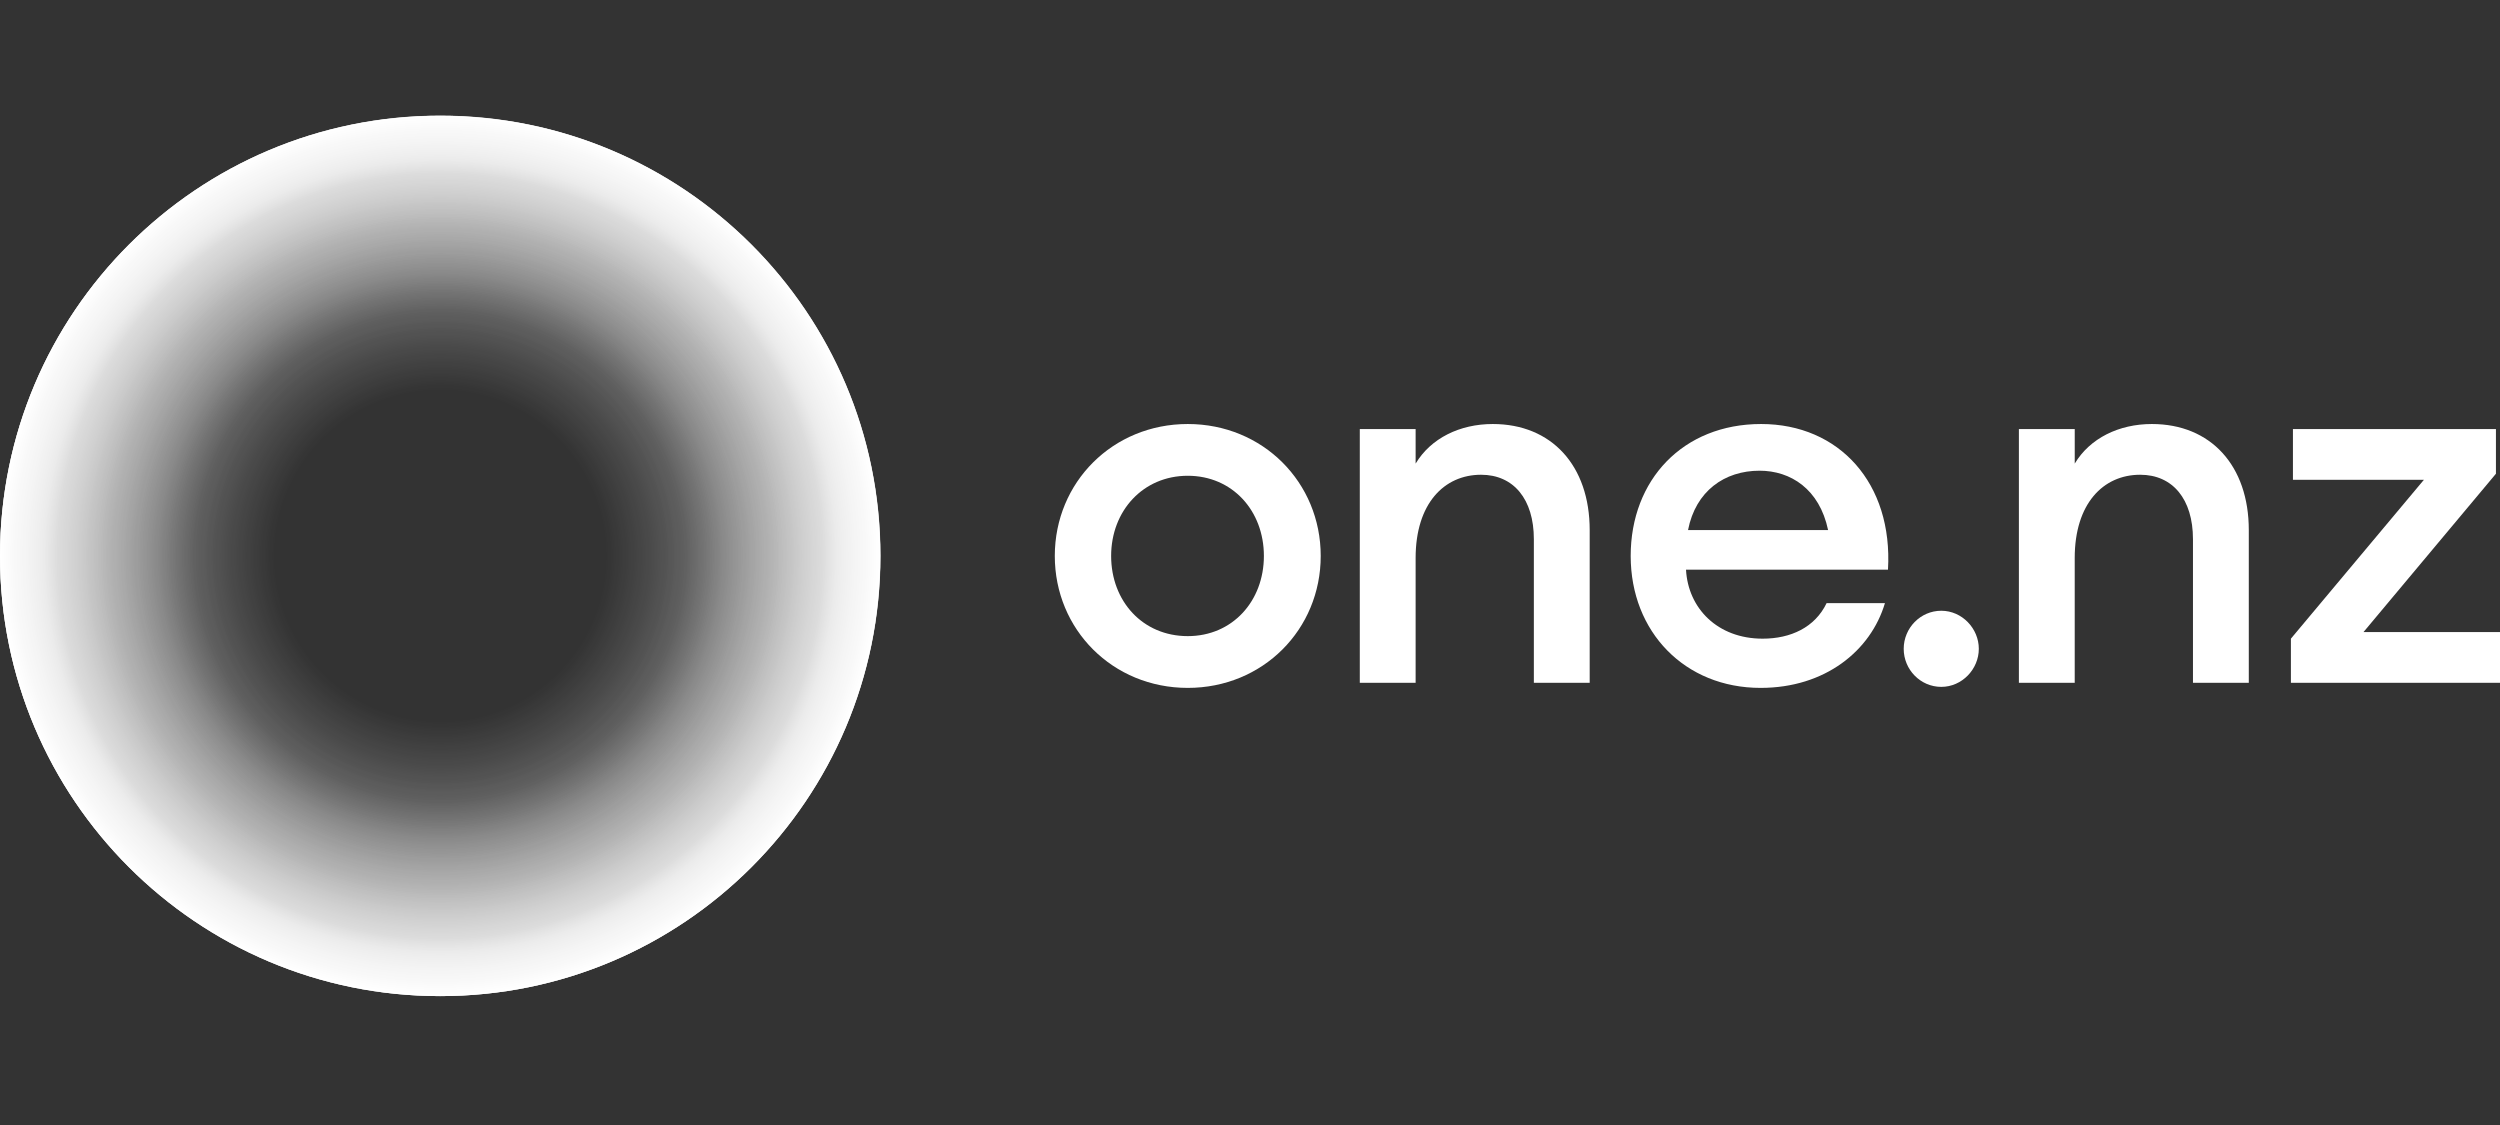 <svg width="160" height="72" viewBox="0 0 160 72" fill="none" xmlns="http://www.w3.org/2000/svg">
<rect x="0" y="0" width="160" height="72" fill="#333333" stroke="none"/>
<path d="M76.017 44.025C71.21 44.025 67.507 40.29 67.507 35.581C67.507 30.872 71.21 27.137 76.017 27.137C80.823 27.137 84.526 30.872 84.526 35.581C84.526 40.29 80.824 44.025 76.017 44.025ZM76.017 40.712C78.875 40.712 80.889 38.471 80.889 35.581C80.889 32.69 78.875 30.449 76.017 30.449C73.159 30.449 71.113 32.69 71.113 35.581C71.113 38.471 73.126 40.712 76.017 40.712Z" fill="white"/>
<path d="M87.027 27.461H90.6V29.67C91.575 28.046 93.426 27.137 95.537 27.137C99.304 27.137 101.74 29.8 101.74 33.925V43.701H98.167V34.509C98.167 31.944 96.868 30.384 94.789 30.384C92.418 30.384 90.6 32.236 90.6 35.711V43.701H87.027V27.461L87.027 27.461Z" fill="white"/>
<path d="M112.678 44.025C107.839 44.025 104.364 40.453 104.364 35.581C104.364 30.709 107.71 27.137 112.711 27.137C117.713 27.137 121.156 30.936 120.831 36.458H107.905C108.034 38.926 109.918 40.875 112.809 40.875C114.595 40.875 116.154 40.16 116.902 38.601H120.636C119.727 41.654 116.803 44.025 112.679 44.025H112.678ZM108.034 33.925H116.998C116.446 31.294 114.595 30.125 112.613 30.125C110.372 30.125 108.521 31.424 108.034 33.925Z" fill="white"/>
<path d="M124.241 43.96C122.909 43.96 121.837 42.855 121.837 41.524C121.837 40.193 122.909 39.088 124.241 39.088C125.573 39.088 126.644 40.225 126.644 41.524C126.644 42.823 125.573 43.96 124.241 43.96Z" fill="white"/>
<path d="M129.21 27.461H132.783V29.67C133.757 28.046 135.608 27.137 137.719 27.137C141.487 27.137 143.923 29.8 143.923 33.925V43.701H140.35V34.509C140.35 31.944 139.051 30.384 136.972 30.384C134.601 30.384 132.782 32.236 132.782 35.711V43.701H129.209V27.461L129.21 27.461Z" fill="white"/>
<path d="M146.618 40.874L155.128 30.709H146.748V27.461H159.74V30.319L151.263 40.453H160V43.7H146.618V40.875V40.874Z" fill="white"/>
<path d="M28.171 63.75C43.729 63.75 56.341 51.138 56.341 35.58C56.341 20.022 43.729 7.409 28.171 7.409C12.613 7.409 0 20.022 0 35.58C0 51.138 12.613 63.75 28.171 63.75Z" fill="url(#paint0_radial_1814_201)"/>
<path d="M28.177 63.751C43.739 63.751 56.354 51.136 56.354 35.574C56.354 20.012 43.739 7.397 28.177 7.397C12.615 7.397 0 20.012 0 35.574C0 51.136 12.615 63.751 28.177 63.751Z" fill="url(#paint1_radial_1814_201)"/>
<path d="M28.171 63.75C43.729 63.75 56.341 51.138 56.341 35.58C56.341 20.022 43.729 7.409 28.171 7.409C12.613 7.409 0 20.022 0 35.58C0 51.138 12.613 63.75 28.171 63.75Z" fill="url(#paint2_radial_1814_201)"/>
<defs>
<radialGradient id="paint0_radial_1814_201" cx="0" cy="0" r="1" gradientUnits="userSpaceOnUse" gradientTransform="translate(28.171 35.58) scale(33.618 33.618)">
<stop offset="0.538" stop-color="white" stop-opacity="0"/>
<stop offset="1" stop-color="white"/>
</radialGradient>
<radialGradient id="paint1_radial_1814_201" cx="0" cy="0" r="1" gradientUnits="userSpaceOnUse" gradientTransform="translate(28.177 35.574) scale(35.624 35.624)">
<stop offset="0.298" stop-color="white" stop-opacity="0"/>
<stop offset="1" stop-color="white"/>
</radialGradient>
<radialGradient id="paint2_radial_1814_201" cx="0" cy="0" r="1" gradientUnits="userSpaceOnUse" gradientTransform="translate(28.171 35.58) scale(28.171 28.171)">
<stop offset="0.482" stop-color="white" stop-opacity="0"/>
<stop offset="0.555" stop-color="white" stop-opacity="0.02"/>
<stop offset="0.601" stop-color="white" stop-opacity="0.09"/>
<stop offset="0.642" stop-color="white" stop-opacity="0.172"/>
<stop offset="0.749" stop-color="white" stop-opacity="0.19"/>
<stop offset="0.796" stop-color="white" stop-opacity="0.24"/>
<stop offset="0.87" stop-color="white" stop-opacity="0.34"/>
<stop offset="0.9" stop-color="white" stop-opacity="0.54"/>
<stop offset="0.97" stop-color="white" stop-opacity="0.77"/>
<stop offset="1" stop-color="white"/>
</radialGradient>
</defs>
</svg>
